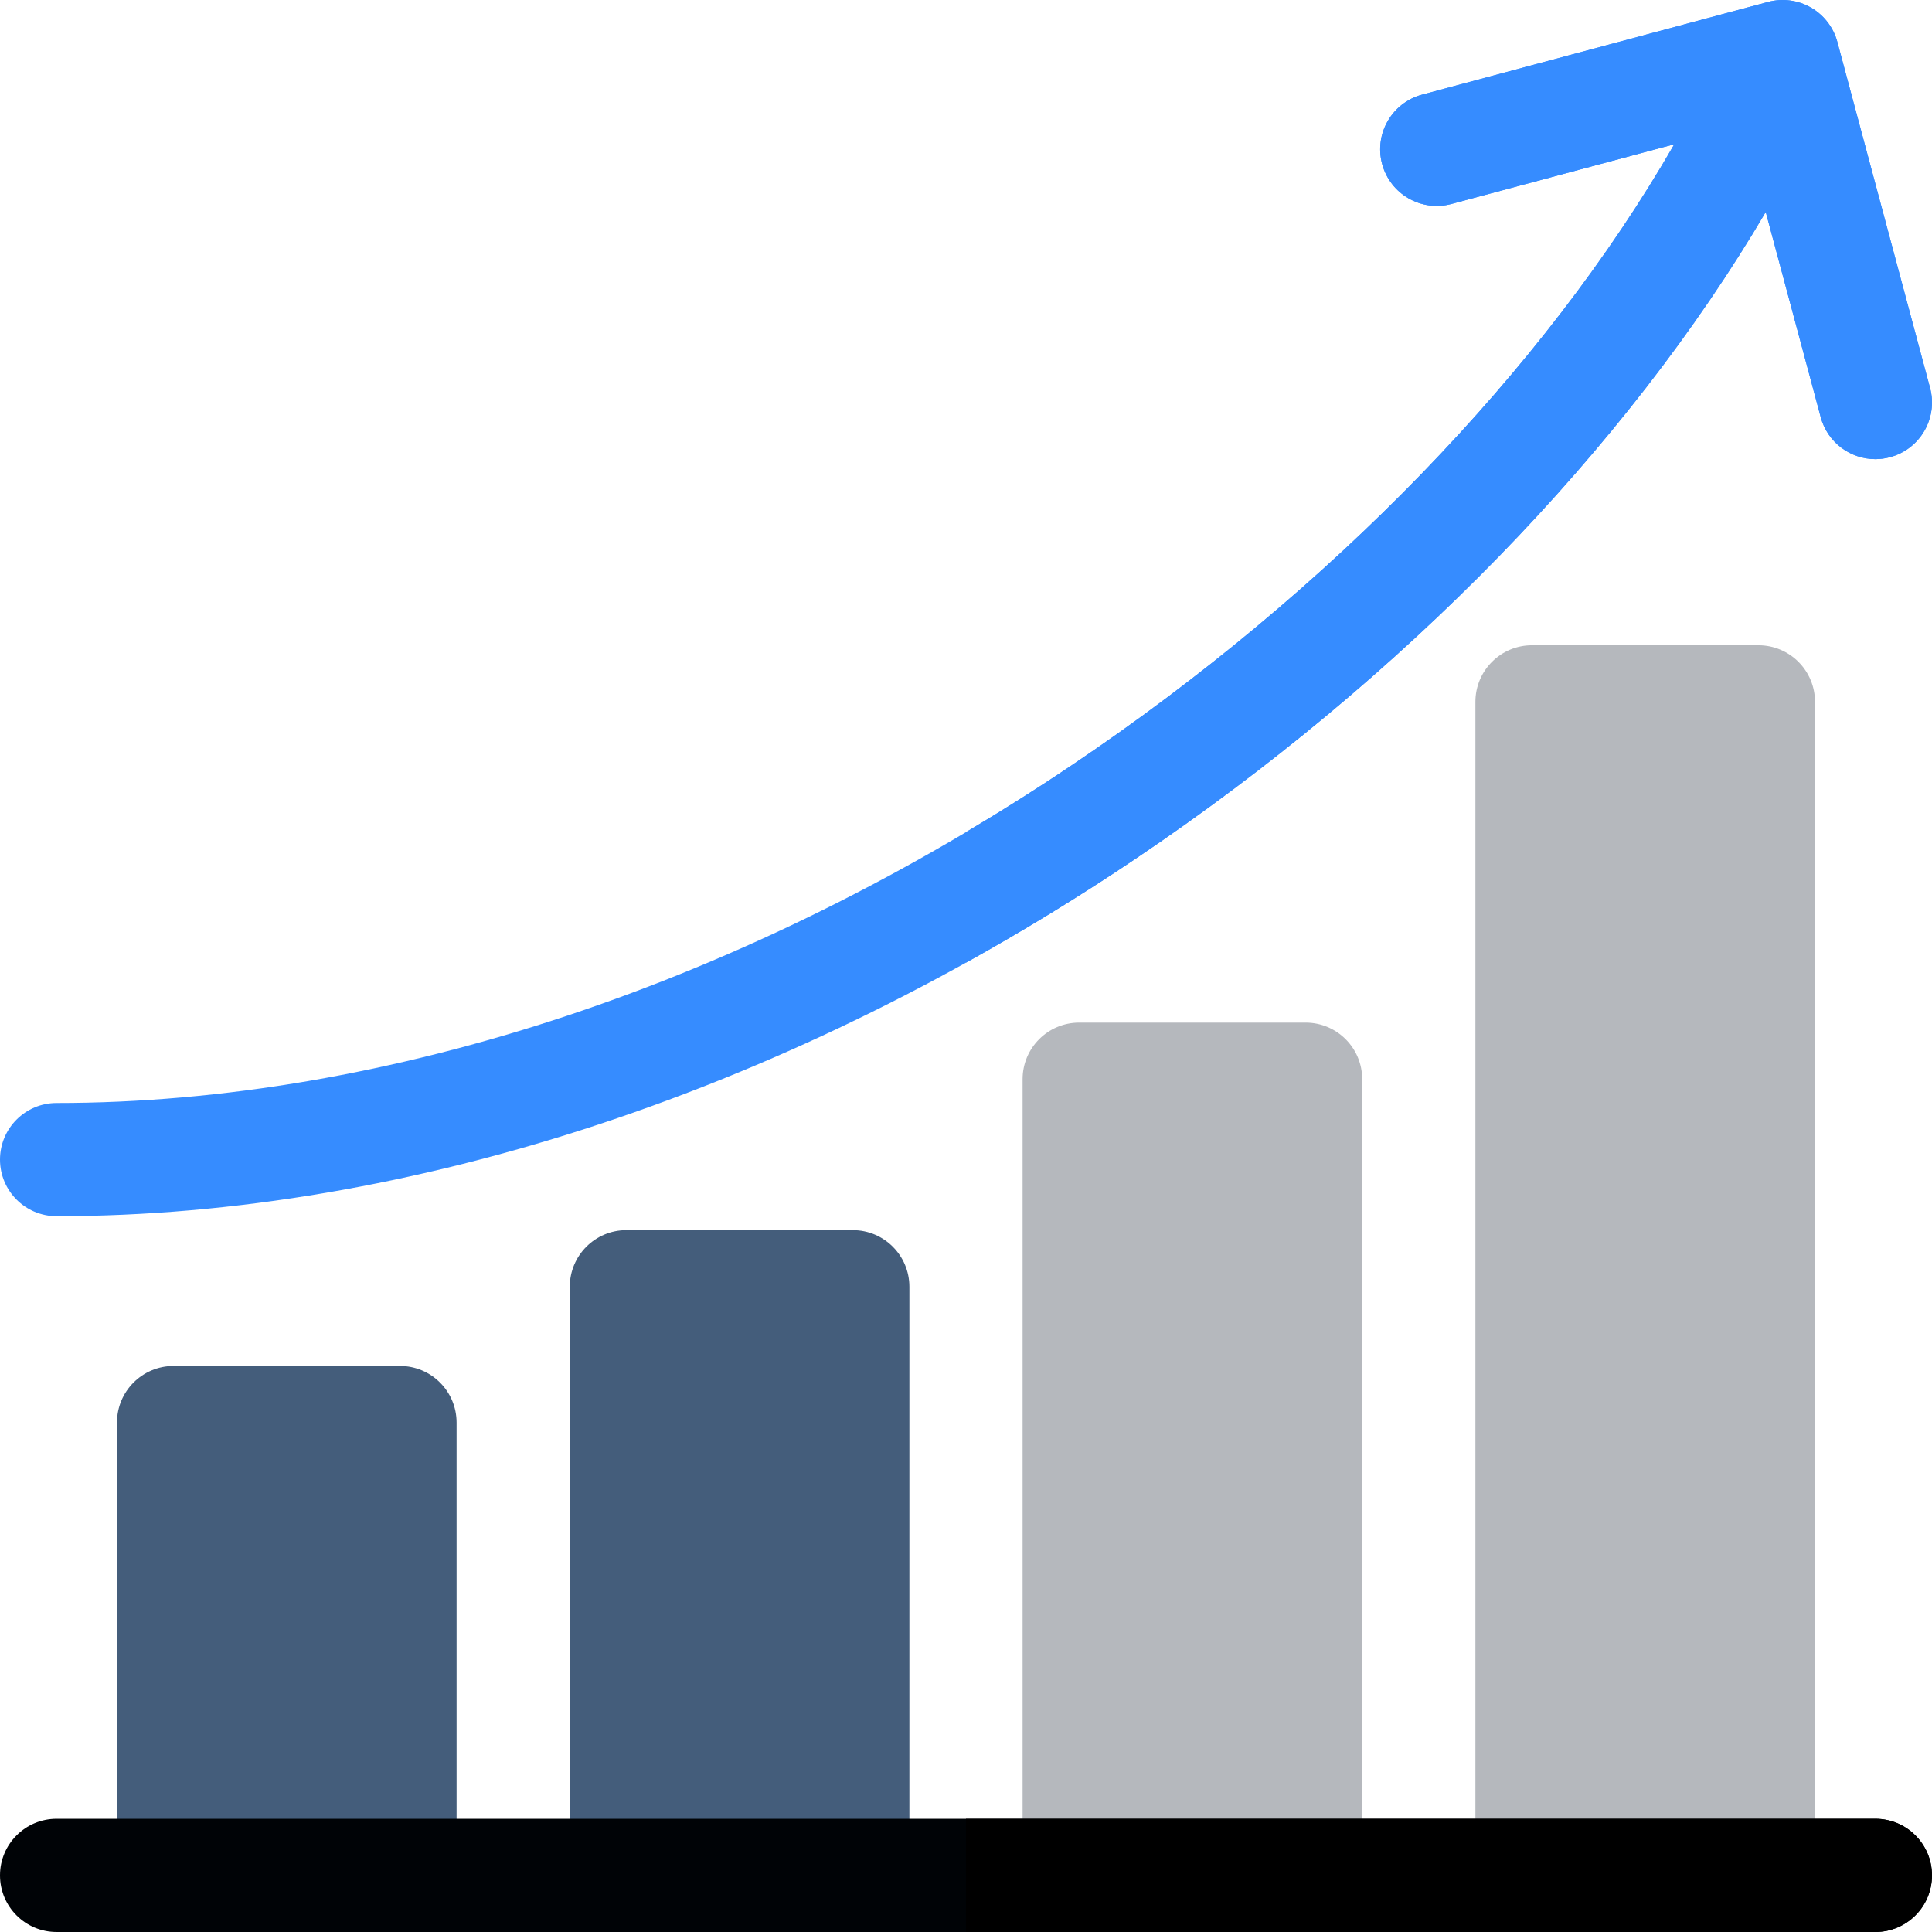 <?xml version="1.0" encoding="UTF-8"?>
<svg xmlns="http://www.w3.org/2000/svg" xmlns:xlink="http://www.w3.org/1999/xlink" xmlns:svgjs="http://svgjs.com/svgjs" version="1.1" width="512" height="512" x="0" y="0" viewBox="0 0 512.004 512.004" style="enable-background:new 0 0 512 512" xml:space="preserve" class="">
  <g>
    <path xmlns="http://www.w3.org/2000/svg" d="m106 362.002h-60c-8.284 0-15 6.716-15 15v110c0 8.284 6.716 15 15 15h60c8.284 0 15-6.716 15-15v-110c0-8.284-6.716-15-15-15z" fill="#445d7b" data-original="#4bc0ff" style="" class=""/>
    <path xmlns="http://www.w3.org/2000/svg" d="m226 326.002h-60c-8.284 0-15 6.716-15 15v146c0 8.284 6.716 15 15 15h60c8.284 0 15-6.716 15-15v-146c0-8.284-6.716-15-15-15z" fill="#445d7b" data-original="#4bc0ff" style="" class=""/>
    <path xmlns="http://www.w3.org/2000/svg" d="m346 271.002h-60c-8.284 0-15 6.716-15 15v201c0 8.284 6.716 15 15 15h60c8.284 0 15-6.716 15-15v-201c0-8.284-6.716-15-15-15z" fill="#b5b8bd" data-original="#0592fd" style="" class=""/>
    <path xmlns="http://www.w3.org/2000/svg" d="m466 171.002h-60c-8.284 0-15 6.716-15 15v301c0 8.284 6.716 15 15 15h60c8.284 0 15-6.716 15-15v-301c0-8.284-6.716-15-15-15z" fill="#b5b8bd" data-original="#0592fd" style="" class=""/>
    <path xmlns="http://www.w3.org/2000/svg" d="m511.489 102.79-24.563-91.67c-1.03-3.843-3.544-7.119-6.989-9.108-3.445-1.99-7.543-2.528-11.382-1.499l-91.67 24.563c-8.003 2.144-12.751 10.369-10.607 18.371 2.145 8.002 10.372 12.752 18.371 10.606l59.055-15.824c-34.324 59.647-91.052 118.394-159.588 164.513-85.826 57.756-181.401 89.564-269.116 89.564-8.284 0-15 6.716-15 15s6.716 15 15 15c93.618 0 195.141-33.622 285.866-94.673 71.056-47.815 130.286-108.898 167.078-171.445l14.567 54.367c1.796 6.702 7.856 11.122 14.479 11.122 1.285 0 2.592-.167 3.892-.515 8.002-2.145 12.751-10.37 10.607-18.372z" fill="#368cff" data-original="#a5d02a" style="" class=""/>
    <path xmlns="http://www.w3.org/2000/svg" d="m511.489 102.79-24.563-91.67c-1.03-3.843-3.544-7.119-6.989-9.108-3.445-1.99-7.543-2.528-11.382-1.499l-91.67 24.563c-8.003 2.144-12.751 10.369-10.607 18.371 2.145 8.002 10.372 12.752 18.371 10.606l59.055-15.824c-34.324 59.647-91.052 118.394-159.588 164.513-9.264 6.234-18.648 12.147-28.117 17.769v34.593c15.185-8.424 30.169-17.582 44.866-27.472 71.056-47.815 130.286-108.898 167.078-171.445l14.567 54.367c1.796 6.702 7.856 11.122 14.479 11.122 1.285 0 2.592-.167 3.892-.515 8.003-2.144 12.752-10.369 10.608-18.371z" fill="#368cff" data-original="#90bc02" style="" class=""/>
    <path xmlns="http://www.w3.org/2000/svg" d="m497 512.002h-482c-8.284 0-15-6.716-15-15s6.716-15 15-15h482c8.284 0 15 6.716 15 15s-6.716 15-15 15z" fill="#000306" data-original="#466288" style="" class=""/>
    <path xmlns="http://www.w3.org/2000/svg" d="m497 482.002h-241v30h241c8.284 0 15-6.716 15-15s-6.716-15-15-15z" fill="#000000" data-original="#354a67" style="" class=""/>
  </g>
</svg>
